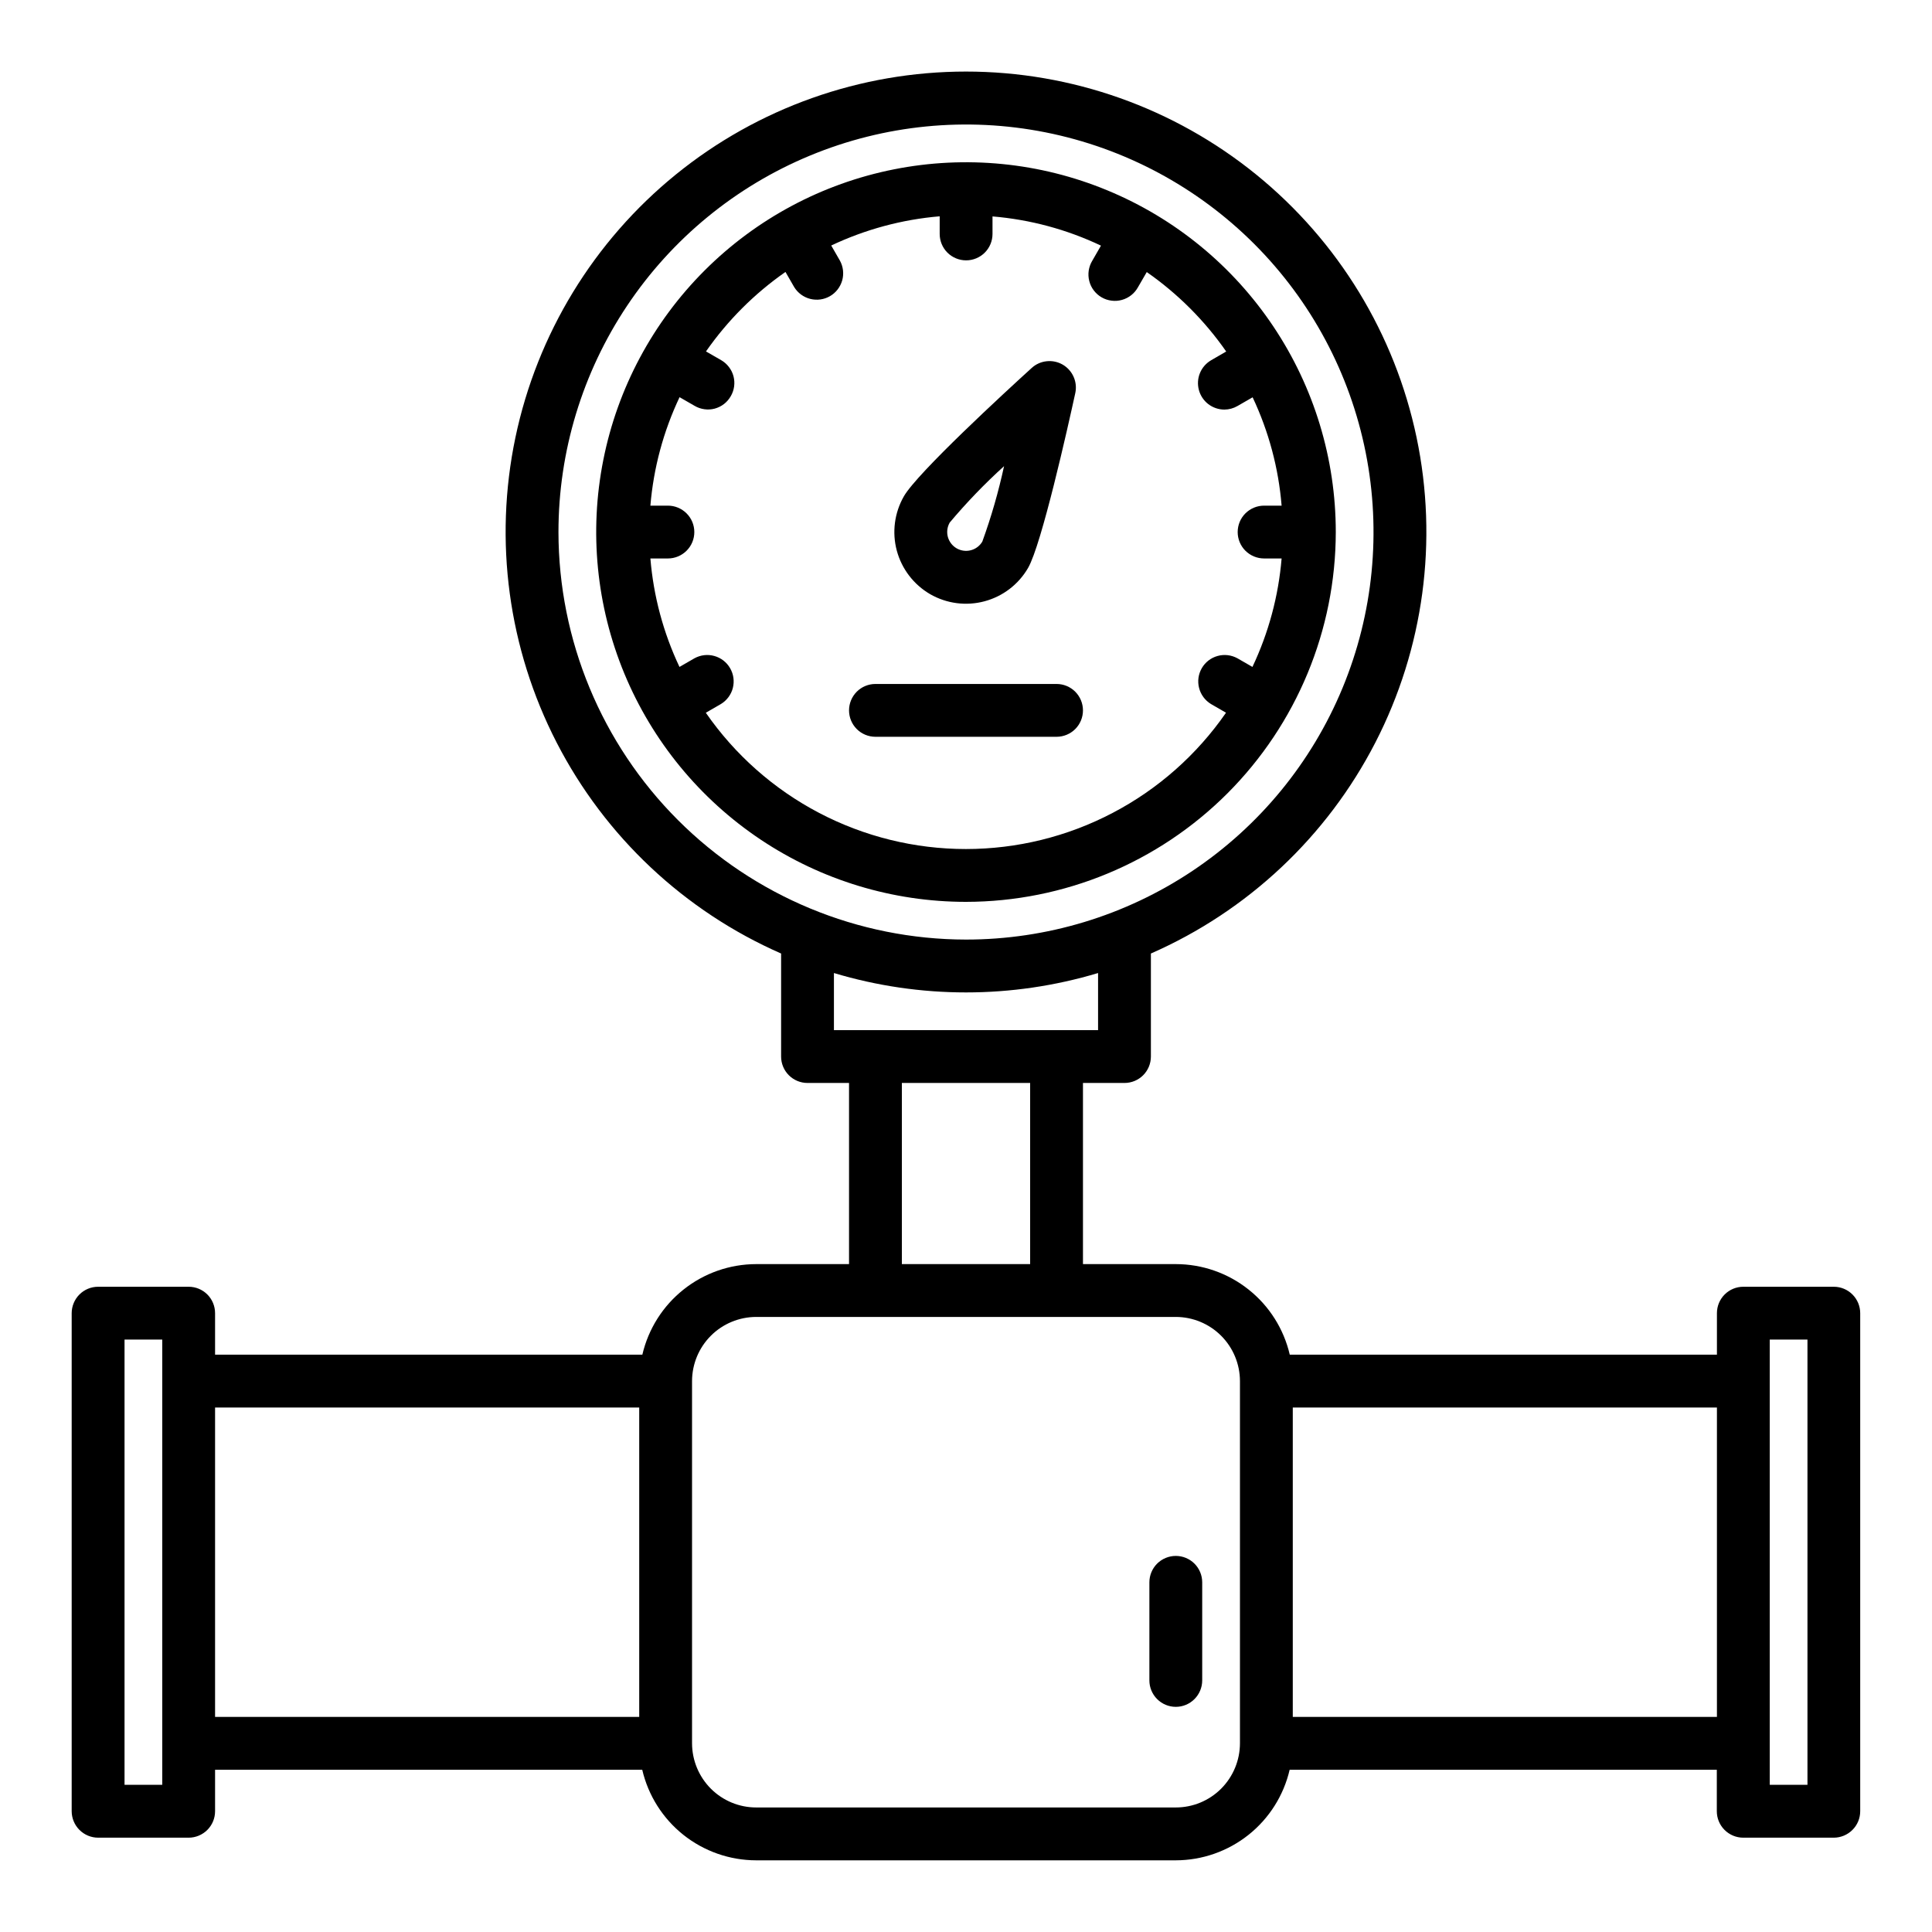 <?xml version="1.0" encoding="UTF-8"?> <svg xmlns="http://www.w3.org/2000/svg" width="50" height="50" viewBox="0 0 50 50" fill="none"> <path d="M34.57 13.77C34.57 11.877 34.009 10.026 32.957 8.453C31.906 6.879 30.411 5.652 28.662 4.928C26.914 4.203 24.989 4.014 23.133 4.383C21.276 4.752 19.571 5.664 18.233 7.002C16.894 8.341 15.983 10.046 15.614 11.902C15.244 13.759 15.434 15.683 16.158 17.432C16.883 19.181 18.109 20.675 19.683 21.727C21.257 22.779 23.107 23.34 25 23.34C27.537 23.337 29.97 22.328 31.764 20.534C33.558 18.739 34.567 16.307 34.57 13.77ZM18.268 18.445L18.659 18.219C18.811 18.126 18.922 17.977 18.966 17.804C19.01 17.631 18.985 17.448 18.895 17.293C18.806 17.138 18.66 17.025 18.488 16.977C18.316 16.928 18.132 16.95 17.975 17.035L17.585 17.26C17.167 16.377 16.912 15.426 16.832 14.453H17.285C17.466 14.453 17.64 14.381 17.768 14.253C17.897 14.125 17.969 13.951 17.969 13.77C17.969 13.588 17.897 13.414 17.768 13.286C17.64 13.158 17.466 13.086 17.285 13.086H16.832C16.913 12.113 17.169 11.162 17.587 10.279L17.978 10.504C18.056 10.55 18.142 10.579 18.231 10.591C18.32 10.604 18.41 10.598 18.497 10.575C18.584 10.551 18.666 10.511 18.737 10.456C18.808 10.401 18.867 10.332 18.912 10.254C18.957 10.176 18.987 10.091 18.999 10.001C19.011 9.912 19.005 9.822 18.982 9.735C18.959 9.648 18.918 9.567 18.863 9.496C18.808 9.424 18.74 9.365 18.662 9.32L18.271 9.095C18.83 8.293 19.526 7.597 20.328 7.038L20.553 7.429C20.646 7.581 20.795 7.691 20.968 7.735C21.141 7.779 21.325 7.754 21.479 7.665C21.634 7.576 21.747 7.429 21.796 7.257C21.844 7.086 21.823 6.902 21.737 6.745L21.512 6.354C22.395 5.936 23.346 5.68 24.319 5.598V6.055C24.319 6.236 24.391 6.41 24.519 6.538C24.648 6.666 24.821 6.738 25.003 6.738C25.184 6.738 25.358 6.666 25.486 6.538C25.614 6.41 25.686 6.236 25.686 6.055V5.601C26.66 5.682 27.61 5.938 28.493 6.357L28.268 6.748C28.221 6.825 28.19 6.912 28.176 7.002C28.163 7.092 28.167 7.184 28.19 7.272C28.212 7.361 28.252 7.444 28.307 7.516C28.363 7.589 28.431 7.65 28.51 7.695C28.589 7.741 28.676 7.77 28.767 7.781C28.857 7.793 28.949 7.786 29.037 7.761C29.124 7.737 29.206 7.695 29.278 7.638C29.349 7.582 29.408 7.511 29.452 7.431L29.678 7.041C30.479 7.599 31.176 8.296 31.734 9.097L31.344 9.323C31.214 9.399 31.112 9.515 31.055 9.654C30.997 9.794 30.988 9.948 31.027 10.093C31.066 10.239 31.152 10.367 31.271 10.459C31.391 10.55 31.537 10.6 31.688 10.6C31.807 10.599 31.924 10.567 32.027 10.507L32.418 10.282C32.834 11.164 33.089 12.114 33.168 13.086H32.715C32.533 13.086 32.36 13.158 32.231 13.286C32.103 13.414 32.031 13.588 32.031 13.77C32.031 13.951 32.103 14.125 32.231 14.253C32.36 14.381 32.533 14.453 32.715 14.453H33.168C33.087 15.427 32.831 16.377 32.413 17.26L32.022 17.035C31.865 16.95 31.681 16.928 31.509 16.977C31.337 17.025 31.191 17.138 31.102 17.293C31.013 17.448 30.987 17.631 31.032 17.804C31.076 17.977 31.186 18.126 31.338 18.219L31.729 18.445C30.976 19.533 29.97 20.423 28.797 21.037C27.625 21.652 26.321 21.973 24.997 21.973C23.674 21.973 22.37 21.652 21.197 21.037C20.025 20.423 19.019 19.533 18.266 18.445H18.268Z" fill="black"></path> <path d="M24.072 15.377C24.498 15.622 25.005 15.689 25.48 15.561C25.955 15.434 26.361 15.123 26.607 14.697C26.956 14.091 27.63 11.082 27.828 10.175C27.859 10.033 27.844 9.885 27.785 9.752C27.727 9.62 27.627 9.509 27.502 9.436C27.376 9.364 27.231 9.333 27.087 9.349C26.942 9.364 26.807 9.425 26.7 9.523C26.012 10.148 23.743 12.236 23.393 12.843C23.148 13.27 23.082 13.775 23.209 14.25C23.337 14.725 23.647 15.13 24.072 15.377ZM24.576 13.527C25.012 13.008 25.483 12.519 25.985 12.064C25.841 12.727 25.654 13.379 25.422 14.017C25.357 14.127 25.25 14.208 25.126 14.24C25.002 14.273 24.87 14.255 24.758 14.191C24.647 14.127 24.566 14.021 24.531 13.898C24.497 13.774 24.513 13.641 24.576 13.529V13.527Z" fill="black"></path> <path d="M28.027 18.385C28.027 18.203 27.955 18.03 27.827 17.901C27.699 17.773 27.525 17.701 27.344 17.701H22.656C22.475 17.701 22.301 17.773 22.173 17.901C22.045 18.03 21.973 18.203 21.973 18.385C21.973 18.566 22.045 18.74 22.173 18.868C22.301 18.996 22.475 19.068 22.656 19.068H27.344C27.525 19.068 27.699 18.996 27.827 18.868C27.955 18.74 28.027 18.566 28.027 18.385Z" fill="black"></path> <path d="M47.461 33.301H45.117C44.936 33.301 44.762 33.373 44.634 33.501C44.506 33.629 44.434 33.803 44.434 33.984V35.059H33.379C33.224 34.393 32.849 33.799 32.314 33.374C31.779 32.948 31.116 32.716 30.432 32.715H28.027V28.027H29.102C29.283 28.027 29.457 27.955 29.585 27.827C29.713 27.699 29.785 27.525 29.785 27.344V24.677C32.29 23.578 34.341 21.651 35.593 19.219C36.845 16.787 37.222 13.999 36.661 11.322C36.099 8.644 34.634 6.242 32.511 4.518C30.387 2.793 27.735 1.852 25 1.852C22.265 1.852 19.613 2.793 17.489 4.518C15.366 6.242 13.901 8.644 13.339 11.322C12.778 13.999 13.155 16.787 14.407 19.219C15.659 21.651 17.71 23.578 20.215 24.677V27.344C20.215 27.525 20.287 27.699 20.415 27.827C20.543 27.955 20.717 28.027 20.898 28.027H21.973V32.715H19.57C18.887 32.716 18.224 32.948 17.689 33.374C17.154 33.799 16.779 34.393 16.624 35.059H5.566V33.984C5.566 33.803 5.494 33.629 5.366 33.501C5.238 33.373 5.064 33.301 4.883 33.301H2.539C2.358 33.301 2.184 33.373 2.056 33.501C1.928 33.629 1.856 33.803 1.855 33.984V46.875C1.856 47.056 1.928 47.23 2.056 47.358C2.184 47.486 2.358 47.559 2.539 47.559H4.883C5.064 47.559 5.238 47.486 5.366 47.358C5.494 47.23 5.566 47.056 5.566 46.875V45.801H16.621C16.776 46.467 17.151 47.06 17.686 47.486C18.221 47.911 18.884 48.144 19.568 48.145H30.43C31.113 48.144 31.776 47.911 32.311 47.486C32.846 47.06 33.221 46.467 33.376 45.801H44.431V46.875C44.431 47.056 44.503 47.23 44.631 47.358C44.759 47.486 44.933 47.559 45.114 47.559H47.458C47.639 47.559 47.813 47.486 47.941 47.358C48.07 47.23 48.142 47.056 48.142 46.875V33.984C48.142 33.804 48.07 33.63 47.942 33.502C47.815 33.374 47.642 33.302 47.461 33.301ZM14.453 13.77C14.453 11.684 15.072 9.644 16.231 7.91C17.39 6.176 19.037 4.824 20.964 4.026C22.891 3.227 25.012 3.018 27.058 3.425C29.104 3.832 30.983 4.837 32.458 6.312C33.933 7.787 34.937 9.666 35.344 11.712C35.751 13.758 35.542 15.879 34.744 17.806C33.946 19.733 32.594 21.38 30.86 22.539C29.125 23.698 27.086 24.316 25 24.316C22.204 24.313 19.523 23.201 17.546 21.224C15.568 19.247 14.456 16.566 14.453 13.77ZM21.582 25.182C23.811 25.851 26.189 25.851 28.418 25.182V26.66H21.582V25.182ZM23.34 28.027H26.66V32.715H23.34V28.027ZM4.199 46.191H3.223V34.668H4.199V46.191ZM5.566 36.426H16.543V44.434H5.566V36.426ZM32.09 45.117C32.089 45.557 31.914 45.979 31.603 46.291C31.292 46.602 30.87 46.777 30.43 46.777H19.57C19.13 46.777 18.708 46.602 18.397 46.291C18.086 45.979 17.911 45.557 17.91 45.117V35.742C17.911 35.302 18.086 34.88 18.397 34.569C18.708 34.258 19.13 34.083 19.57 34.082H30.43C30.87 34.083 31.292 34.258 31.603 34.569C31.914 34.88 32.089 35.302 32.09 35.742V45.117ZM33.457 44.434V36.426H44.434V44.434H33.457ZM46.777 46.191H45.801V34.668H46.777V46.191Z" fill="black"></path> <path d="M30.43 40.267C30.248 40.267 30.075 40.339 29.946 40.467C29.818 40.595 29.746 40.769 29.746 40.95V43.489C29.746 43.67 29.818 43.844 29.946 43.972C30.075 44.101 30.248 44.173 30.43 44.173C30.611 44.173 30.785 44.101 30.913 43.972C31.041 43.844 31.113 43.67 31.113 43.489V40.95C31.113 40.769 31.041 40.595 30.913 40.467C30.785 40.339 30.611 40.267 30.43 40.267Z" fill="black"></path> </svg> 